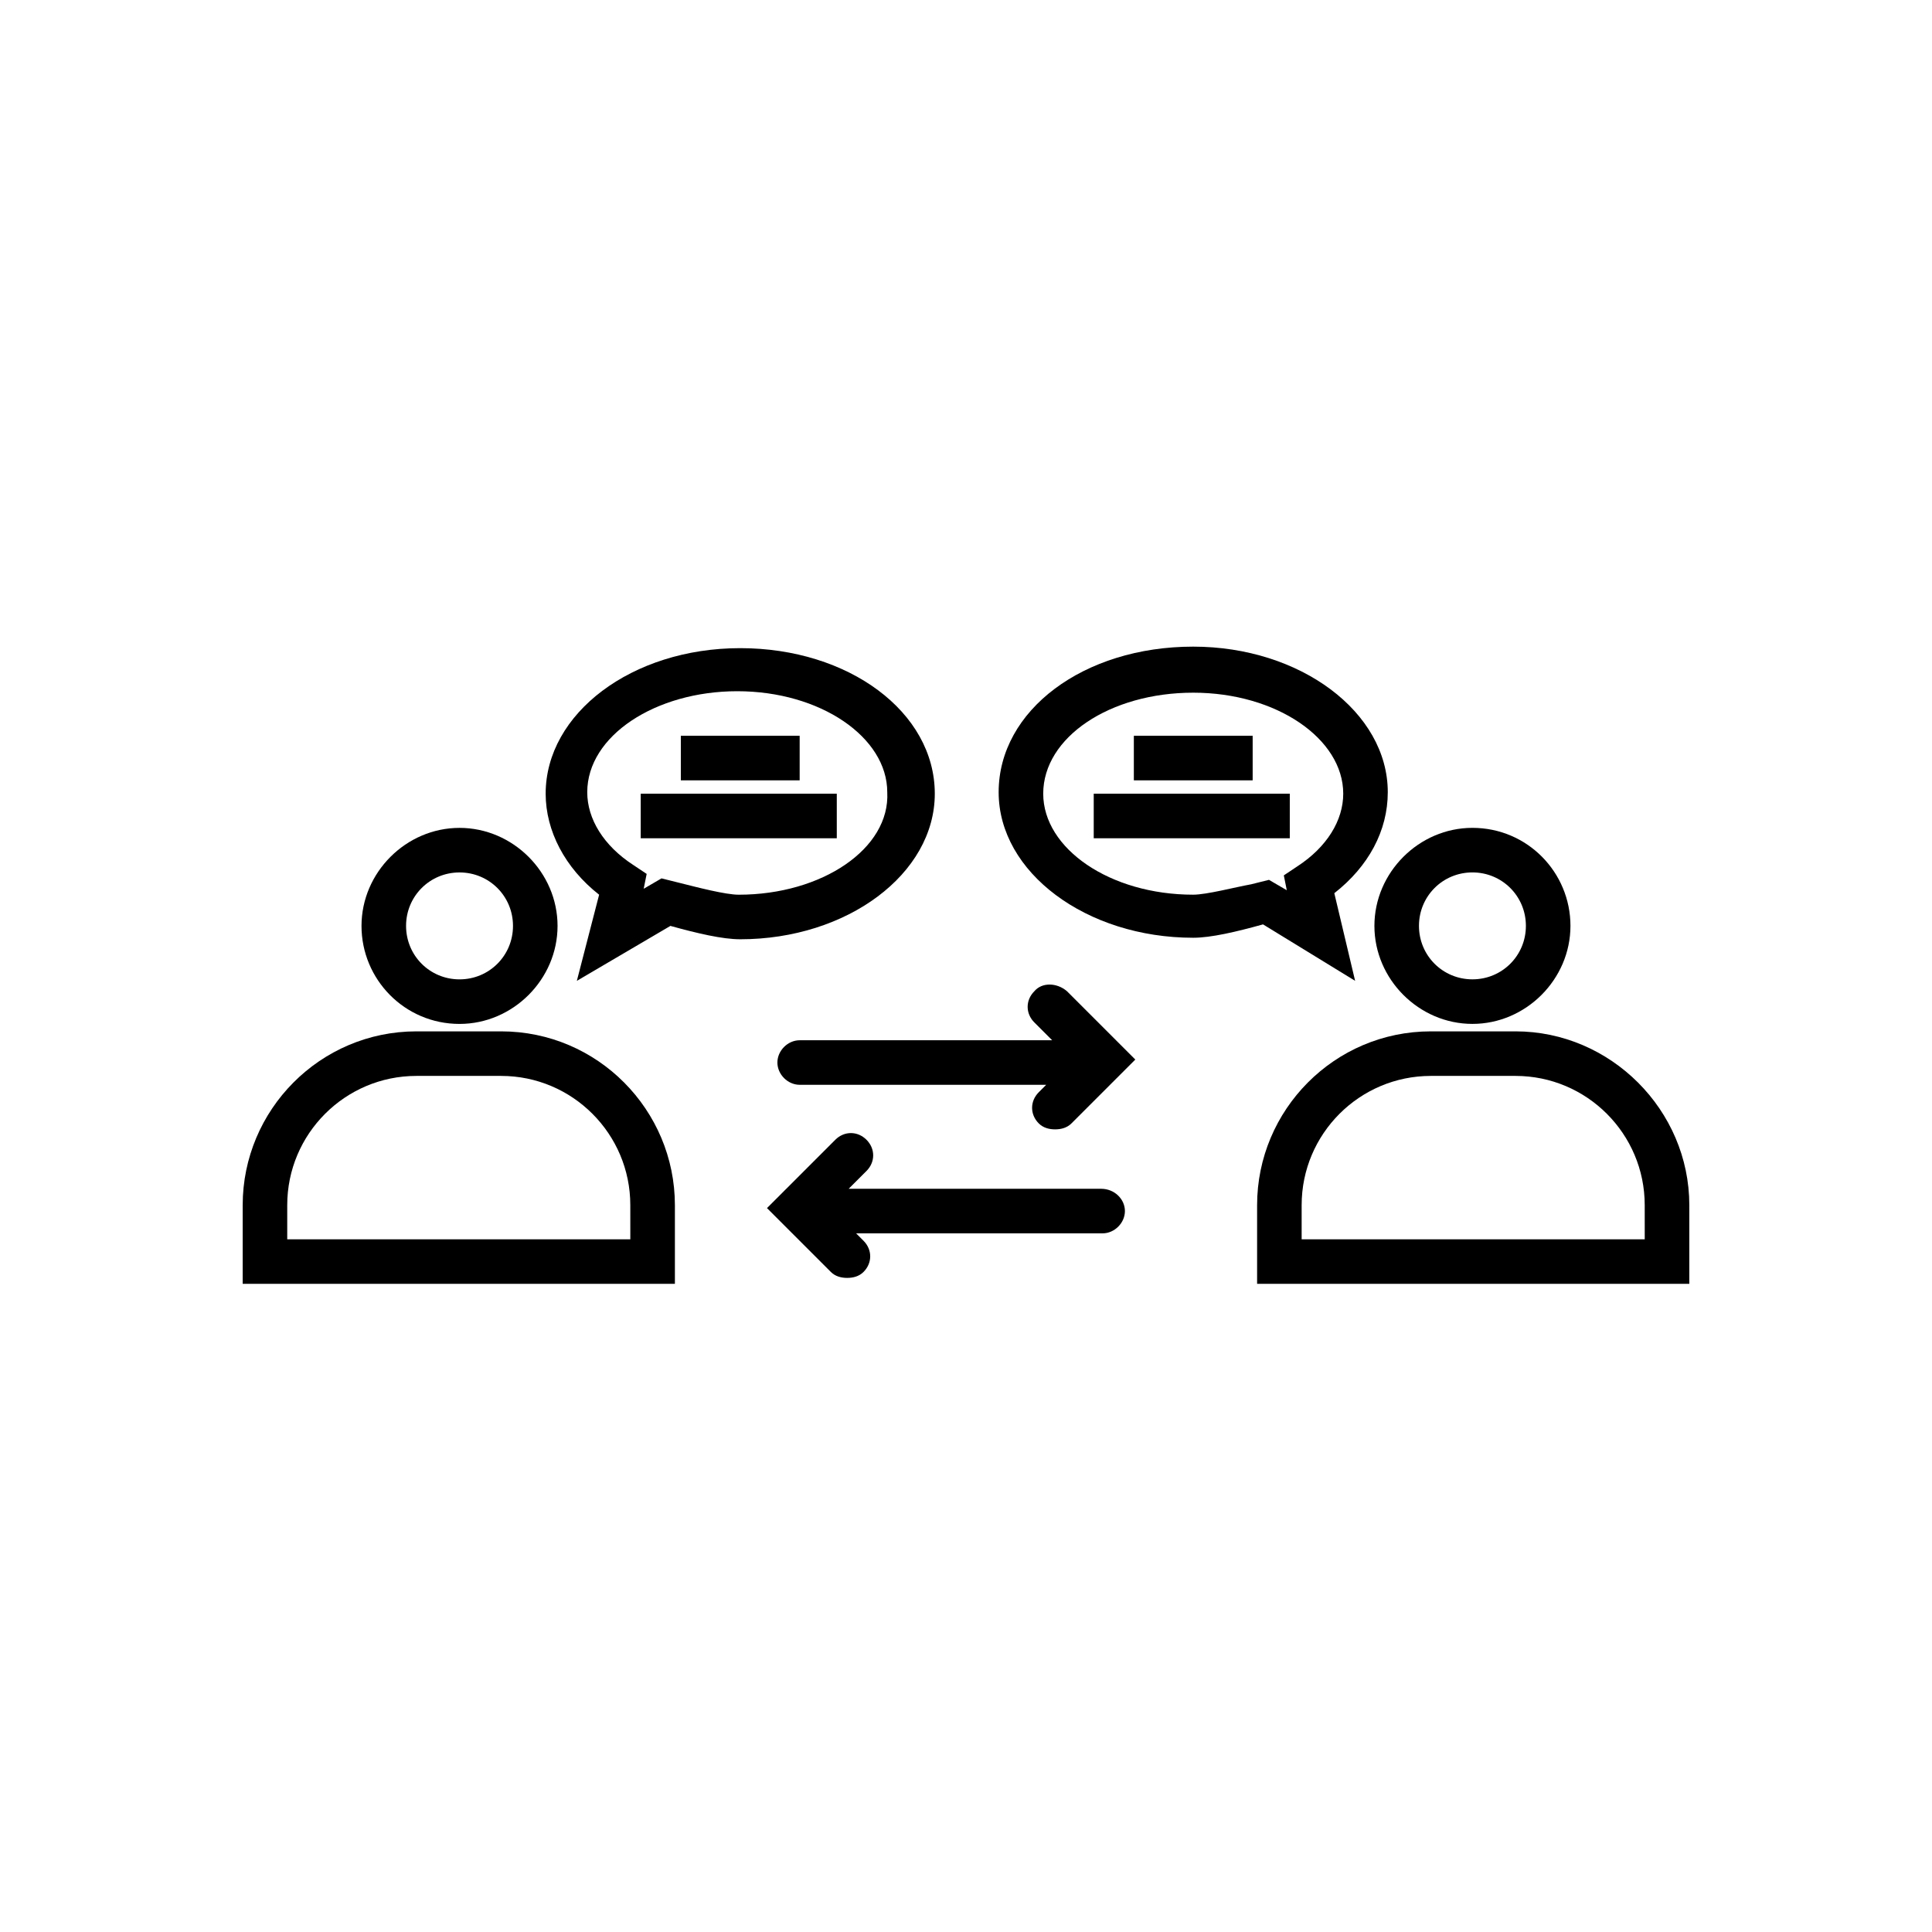 <?xml version="1.0" encoding="UTF-8"?>
<!-- Uploaded to: ICON Repo, www.svgrepo.com, Generator: ICON Repo Mixer Tools -->
<svg fill="#000000" width="800px" height="800px" version="1.1" viewBox="144 144 512 512" xmlns="http://www.w3.org/2000/svg">
 <g>
  <path d="m276.8 417.32h-22.434c-25.586 0-46.051 20.859-46.051 46.051v20.859h114.54v-20.859c-0.004-25.188-20.469-46.051-46.055-46.051zm34.242 55.105h-90.922v-9.055c0-18.895 15.352-34.242 34.242-34.242h22.434c18.895 0 34.242 15.352 34.242 34.242z"/>
  <path d="m265.78 415.35c14.168 0 25.977-11.809 25.977-25.977 0-14.168-11.809-25.977-25.977-25.977s-25.977 11.809-25.977 25.977c0 14.168 11.414 25.977 25.977 25.977zm0-40.145c7.871 0 14.168 6.297 14.168 14.168s-6.297 14.168-14.168 14.168-14.168-6.297-14.168-14.168c-0.004-7.871 6.297-14.168 14.168-14.168z"/>
  <path d="m391.73 354.34c0-21.648-22.828-38.574-51.562-38.574s-51.562 17.32-51.562 38.574c0 9.84 5.117 19.68 14.168 26.766l-5.902 22.828 24.797-14.562c7.086 1.969 13.777 3.543 18.5 3.543 28.34 0 51.562-17.32 51.562-38.574zm-51.957 26.766c-3.543 0-11.02-1.969-15.742-3.148l-4.723-1.18-4.723 2.754 0.789-3.938-3.543-2.363c-7.871-5.117-12.203-12.203-12.203-19.285 0-14.957 18.105-26.766 39.754-26.766 22.043 0 39.754 12.203 39.754 26.766 0.785 14.957-17.32 27.16-39.363 27.16z"/>
  <path d="m313.8 354.34h51.957v11.809h-51.957z"/>
  <path d="m324.43 338.99h31.488v11.809h-31.488z"/>
  <path d="m545.63 417.32h-22.434c-25.586 0-46.051 20.859-46.051 46.051v20.859h114.54v-20.859c-0.004-25.188-20.867-46.051-46.055-46.051zm34.242 55.105h-90.922v-9.055c0-18.895 15.352-34.242 34.242-34.242h22.434c18.895 0 34.242 15.352 34.242 34.242z"/>
  <path d="m534.21 363.39c-14.168 0-25.977 11.809-25.977 25.977 0 14.168 11.809 25.977 25.977 25.977 14.168 0 25.977-11.809 25.977-25.977 0.004-14.168-11.41-25.977-25.977-25.977zm0 40.145c-7.871 0-14.168-6.297-14.168-14.168s6.297-14.168 14.168-14.168 14.168 6.297 14.168 14.168c0.004 7.871-6.293 14.168-14.168 14.168z"/>
  <path d="m503.12 403.93-5.512-23.223c9.055-7.086 14.168-16.531 14.168-26.766 0-21.254-23.223-38.574-51.562-38.574-29.125 0-51.562 16.926-51.562 38.574 0 21.254 23.223 38.574 51.562 38.574 4.723 0 11.414-1.574 18.5-3.543zm-42.902-22.828c-22.043 0-39.754-12.203-39.754-26.766 0-14.957 17.711-26.766 39.754-26.766s39.754 12.203 39.754 26.766c0 7.086-4.328 14.168-12.203 19.285l-3.543 2.363 0.789 3.938-4.723-2.754-4.723 1.18c-4.328 0.785-11.809 2.754-15.352 2.754z"/>
  <path d="m433.85 354.34h51.957v11.809h-51.957z"/>
  <path d="m444.48 338.99h31.488v11.809h-31.488z"/>
  <path d="m418.11 406.69c-2.363 2.363-2.363 5.902 0 8.266l4.723 4.723h-66.914c-3.148 0-5.902 2.754-5.902 5.902 0 3.148 2.754 5.902 5.902 5.902h65.336l-1.969 1.969c-2.363 2.363-2.363 5.902 0 8.266 1.18 1.18 2.754 1.574 4.328 1.574s3.148-0.395 4.328-1.574l16.926-16.926-18.105-18.105c-2.75-2.359-6.688-2.359-8.652 0.004z"/>
  <path d="m435.82 459.04h-66.914l4.723-4.723c2.363-2.363 2.363-5.902 0-8.266s-5.902-2.363-8.266 0l-18.105 18.105 16.926 16.926c1.18 1.18 2.754 1.574 4.328 1.574 1.574 0 3.148-0.395 4.328-1.574 2.363-2.363 2.363-5.902 0-8.266l-1.965-1.969h65.336c3.148 0 5.902-2.754 5.902-5.902 0.004-3.152-2.75-5.906-6.293-5.906z"/>
 </g>
</svg>